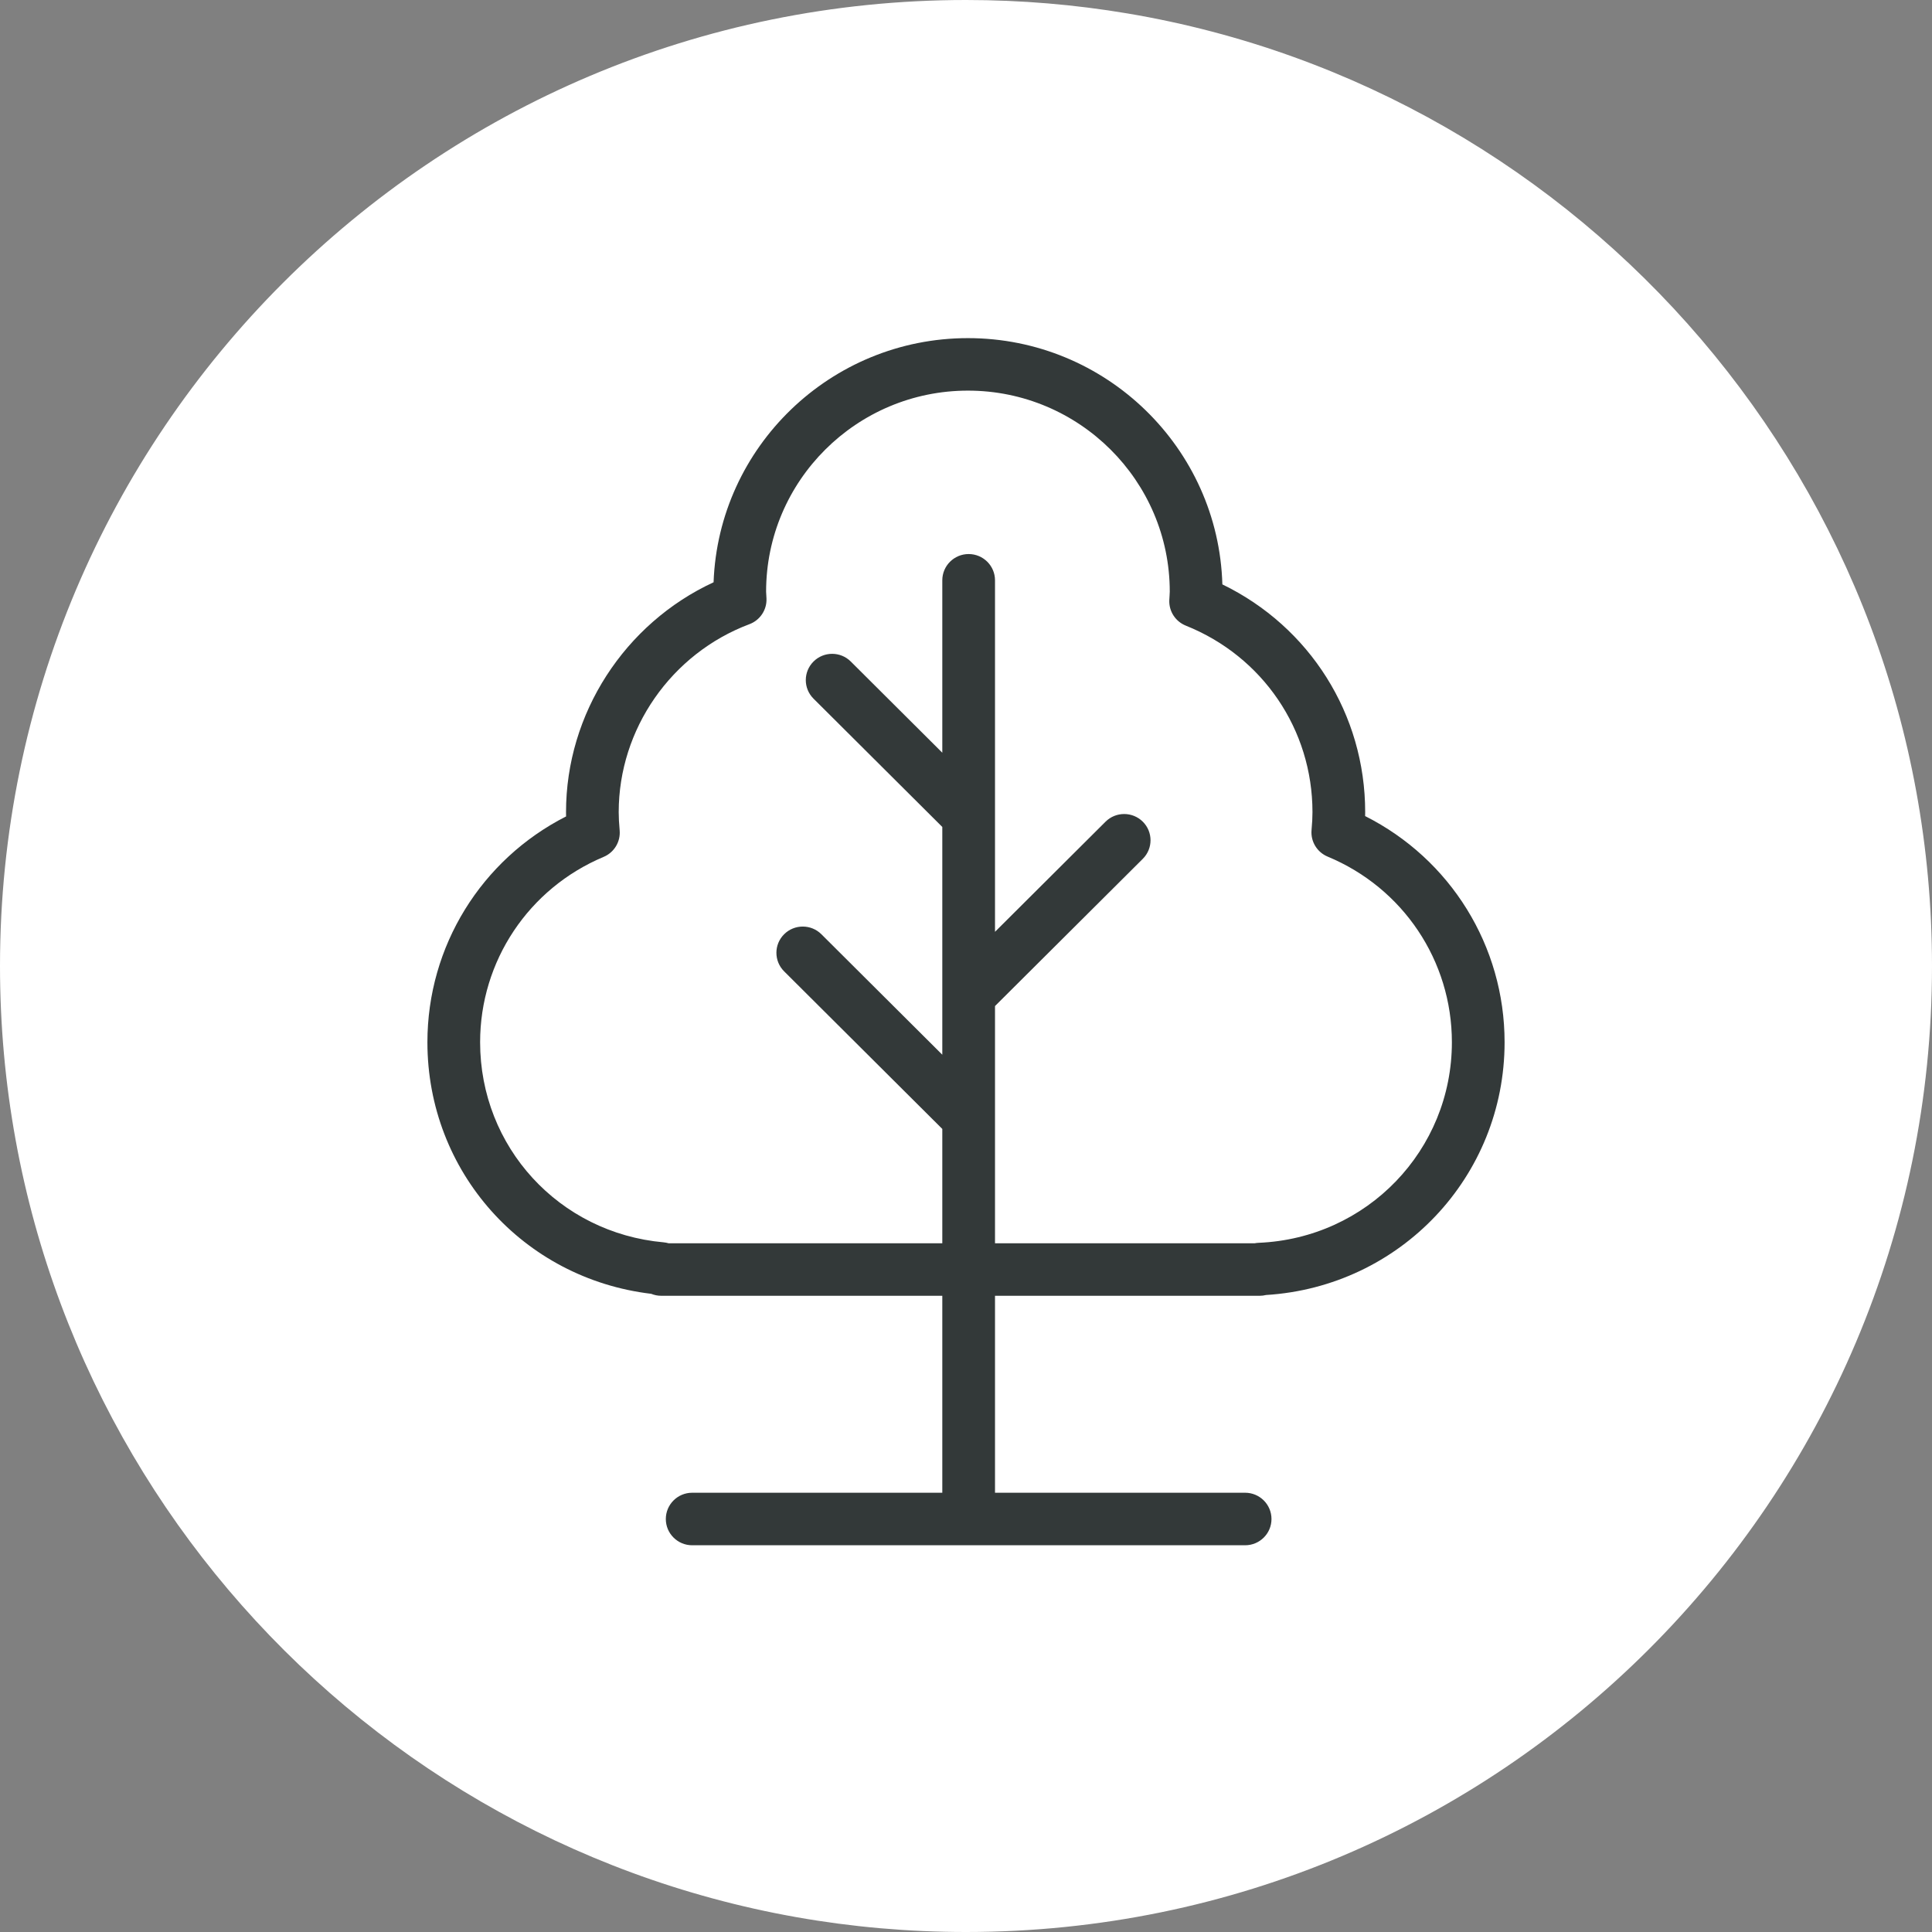 <?xml version="1.0" encoding="UTF-8"?>
<svg width="75px" height="75px" viewBox="0 0 75 75" version="1.1" xmlns="http://www.w3.org/2000/svg" xmlns:xlink="http://www.w3.org/1999/xlink">
    <rect x="0" y="0" width="75" height="75" fill="#808080" stroke="none"/>
    <title>Icons_ESG_Environment_Reversed_White</title>
    <g id="Final" stroke="none" stroke-width="1" fill="none" fill-rule="evenodd">
        <g id="E_S_and_G_Icons" transform="translate(-1309, -203)">
            <g id="Icons_ESG_Environment_Reversed_White" transform="translate(1309, 203)">
                <path d="M37.5,0 C16.789,0 0,16.789 0,37.5 C0,55.963 13.342,71.309 30.911,74.423 C33.05,74.802 35.252,75 37.5,75 C58.211,75 75,58.211 75,37.5 C75,18.928 61.499,3.509 43.776,0.523 C41.735,0.179 39.639,0 37.5,0" id="Fill-41" fill="#FFFFFF"></path>
                <path d="M25.955,48.264 C25.893,48.246 25.827,48.233 25.76,48.227 C21.7,47.863 18.638,44.523 18.638,40.459 C18.638,37.311 20.52,34.487 23.433,33.264 C23.843,33.092 24.094,32.675 24.055,32.234 C24.03,31.959 24.018,31.733 24.018,31.526 C24.018,28.302 26.058,25.37 29.094,24.23 C29.504,24.076 29.77,23.678 29.755,23.242 C29.753,23.187 29.75,23.133 29.746,23.078 C29.743,23.042 29.74,23.005 29.74,22.968 C29.74,18.665 33.255,15.164 37.575,15.164 C41.895,15.164 45.41,18.665 45.41,22.968 C45.41,23.023 45.405,23.077 45.402,23.132 C45.398,23.187 45.394,23.242 45.392,23.298 C45.374,23.73 45.63,24.125 46.033,24.287 C49.02,25.483 50.95,28.324 50.95,31.526 C50.95,31.727 50.939,31.949 50.914,32.224 C50.875,32.667 51.128,33.083 51.54,33.254 C54.469,34.471 56.362,37.299 56.362,40.459 C56.362,44.65 53.067,48.07 48.859,48.246 C48.807,48.248 48.757,48.254 48.707,48.264 L38.626,48.264 L38.626,39.055 L44.364,33.339 C44.763,32.941 44.763,32.296 44.364,31.898 C43.964,31.501 43.316,31.501 42.917,31.898 L38.626,36.173 L38.626,22.527 C38.626,21.965 38.168,21.508 37.603,21.508 C37.038,21.508 36.58,21.965 36.58,22.527 L36.58,29.22 L33.027,25.68 C32.628,25.282 31.98,25.282 31.581,25.68 C31.181,26.078 31.181,26.723 31.58,27.121 L36.58,32.102 L36.58,40.944 L31.886,36.267 C31.487,35.87 30.839,35.87 30.44,36.267 C30.04,36.665 30.04,37.31 30.44,37.708 L36.58,43.825 L36.58,48.264 L25.955,48.264 Z M48.902,50.302 C48.986,50.302 49.067,50.292 49.146,50.272 C54.356,49.951 58.408,45.679 58.408,40.459 C58.408,36.72 56.306,33.349 52.994,31.68 C52.995,31.627 52.996,31.576 52.996,31.526 C52.996,27.727 50.842,24.331 47.452,22.686 C47.301,17.389 42.929,13.126 37.575,13.126 C32.249,13.126 27.894,17.345 27.701,22.604 C24.247,24.203 21.973,27.701 21.973,31.526 C21.973,31.581 21.973,31.637 21.975,31.694 C18.682,33.369 16.592,36.734 16.592,40.459 C16.592,45.486 20.307,49.634 25.281,50.226 C25.4,50.275 25.531,50.302 25.668,50.302 L36.58,50.302 L36.58,57.948 L26.87,57.948 C26.305,57.948 25.847,58.405 25.847,58.968 C25.847,59.53 26.305,59.987 26.87,59.987 L48.336,59.987 C48.901,59.987 49.359,59.53 49.359,58.968 C49.359,58.405 48.901,57.948 48.336,57.948 L38.626,57.948 L38.626,50.302 L48.902,50.302 Z" id="Fill-4" fill="#333939"></path>
            </g>
        </g>
    </g>
</svg>